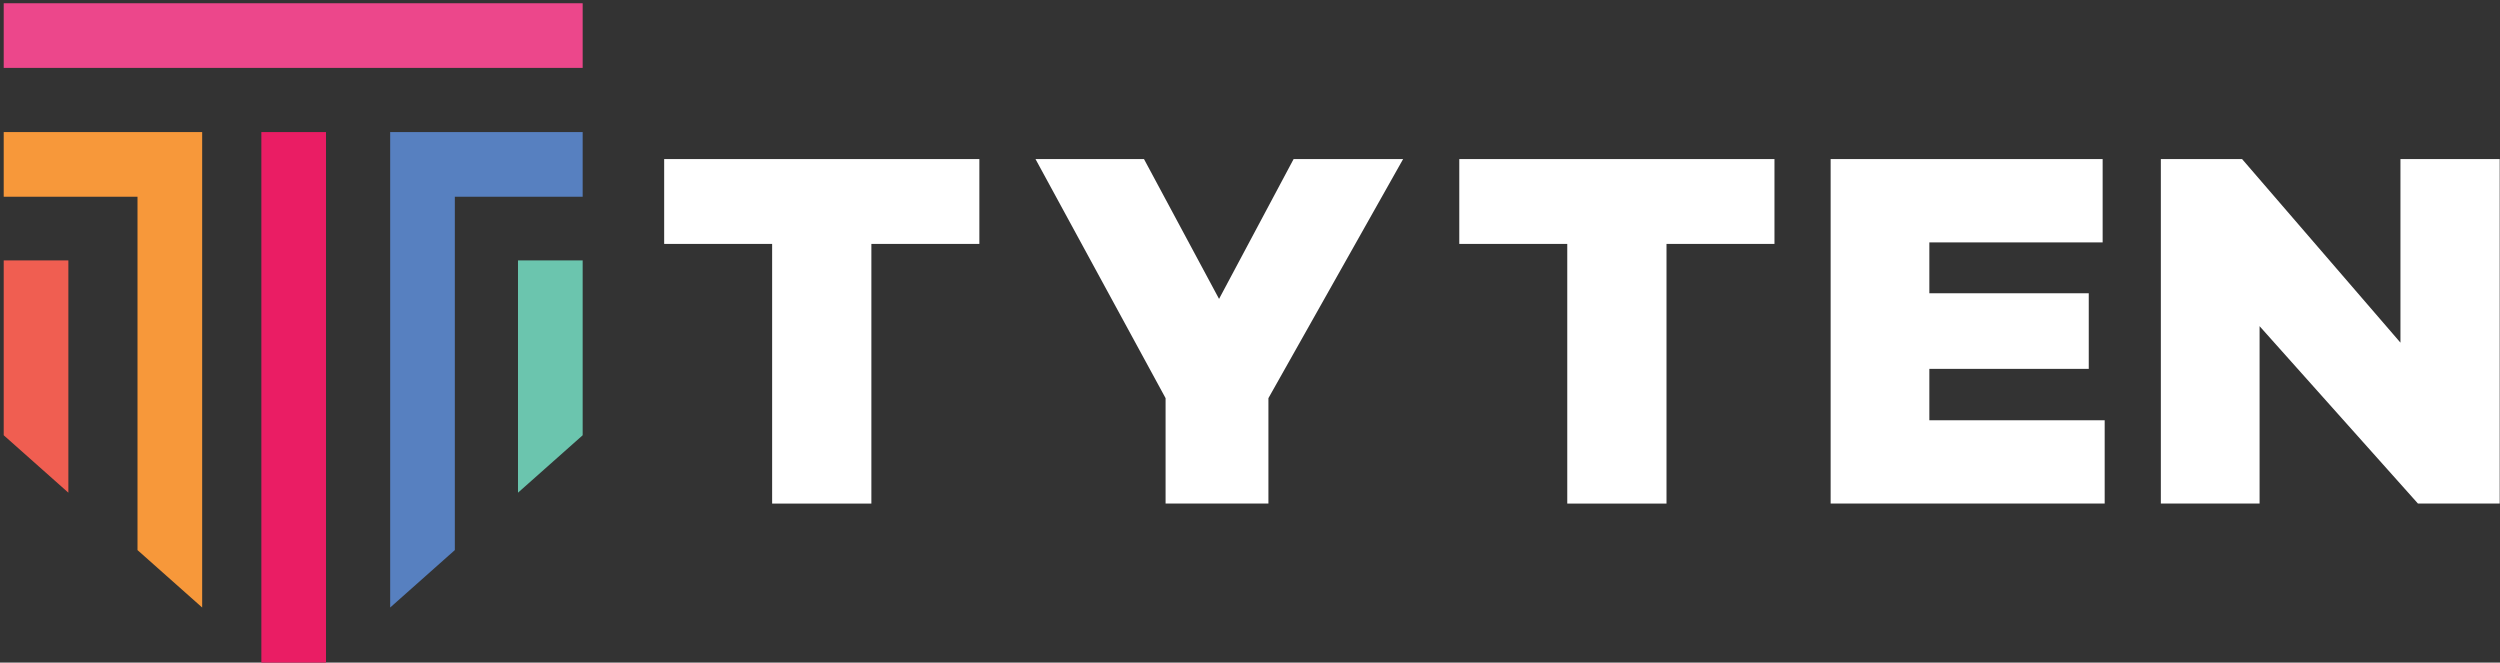 <?xml version="1.0" encoding="utf-8"?>
<!-- Generator: Adobe Illustrator 25.2.1, SVG Export Plug-In . SVG Version: 6.00 Build 0)  -->
<svg version="1.1" id="Layer_1" xmlns="http://www.w3.org/2000/svg" xmlns:xlink="http://www.w3.org/1999/xlink" x="0px" y="0px"
	 viewBox="0 0 1131.86 300" style="enable-background:new 0 0 1131.86 300;" xml:space="preserve">
<rect x="0" y="0" width="1131.86" height="300" fill="#333333" stroke="none"/>
<style type="text/css">
	.st0{fill:#EC478B;}
	.st1{fill:#EA1D64;}
	.st2{fill:#6BC5AE;}
	.st3{fill:#F05E51;}
	.st4{fill:#F7983A;}
	.st5{fill:#5780C0;}
	.st6{fill:#FFFFFF;}
</style>
<g>
	<rect x="1.68" y="1.47" class="st0" width="262.12" height="29.27"/>
	<rect x="118.33" y="59.79" class="st1" width="29.27" height="241.26"/>
	<polygon class="st2" points="234.52,223.06 263.8,197.06 263.8,117.89 234.52,117.89 	"/>
	<polygon class="st3" points="1.68,117.89 1.68,197.06 30.95,223.06 30.95,117.89 	"/>
	<polygon class="st4" points="91.53,59.79 62.25,59.79 1.68,59.79 1.68,89.07 62.25,89.07 62.25,249.05 91.53,275.05 91.53,89.07
		"/>
	<polygon class="st5" points="176.65,59.79 176.65,89.07 176.65,275.05 205.92,249.05 205.92,89.07 263.8,89.07 263.8,59.79
		205.92,59.79 	"/>
</g>
<g>
	<path class="st6" d="M394.51,110.43v117.56h-44.93V110.43H300.7V72.02h142.7v38.41H394.51z"/>
	<path class="st6" d="M574.27,180.26v47.72h-46.56v-47.72l-58.9-108.25h49.12l33.99,63.32l33.76-63.32h49.58L574.27,180.26z"/>
	<path class="st6" d="M754.5,110.43v117.56h-44.93V110.43h-48.89V72.02h142.7v38.41H754.5z"/>
	<path class="st6" d="M952.89,227.98H828.81V72.02h123.15v37.71H873.5v23.05h72.17v34.22H873.5v23.28h79.38V227.98z"/>
	<path class="st6" d="M1131.72,227.98h-37.01l-71.7-80.31v80.31h-44.7V72.02h36.78l71.7,83.11V72.02h44.93V227.98z"/>
</g>
</svg>
